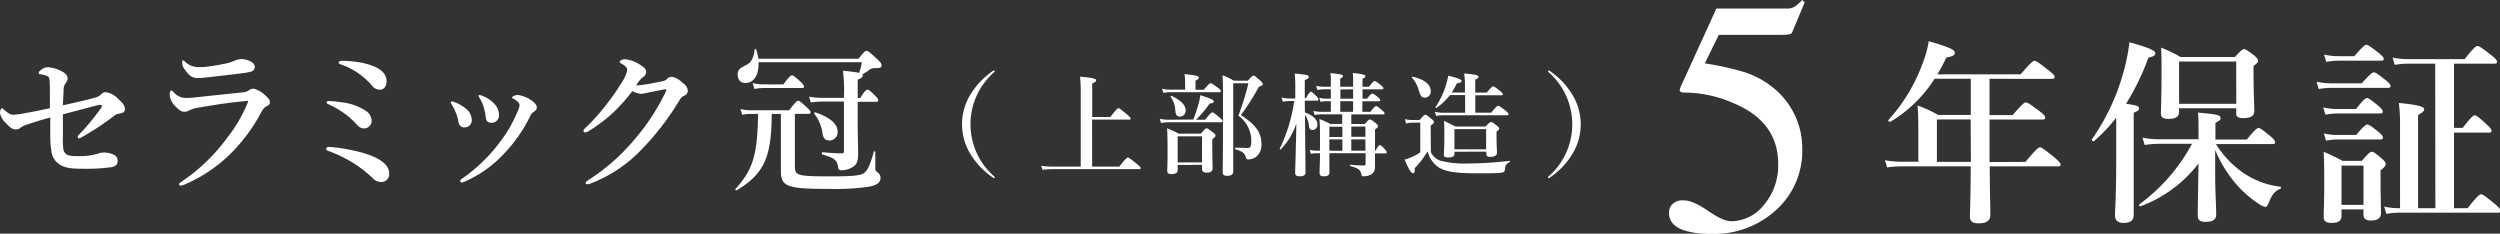 <svg xmlns="http://www.w3.org/2000/svg" viewBox="0 0 552.43 51.63"><rect x="0" y="0" width="552.43" height="51.63" fill="#333333" stroke="none"/><defs><style>.cls-1{fill:#fff;}</style></defs><title>five_year</title><g id="レイヤー_2" data-name="レイヤー 2"><g id="contents"><path class="cls-1" d="M20.9,21.6a3,3,0,0,0,1.44-.74,1.34,1.34,0,0,1,1-.49,4.66,4.66,0,0,1,2.8,1.51c.88.77,1.47,1.44,1.47,2.24,0,.59-.35.84-1.3,1a2.16,2.16,0,0,0-1.29.63,59.45,59.45,0,0,1-6.93,4.55,1.42,1.42,0,0,1-.67.28c-.1,0-.25-.18-.25-.39s.1-.24.28-.42A50.2,50.2,0,0,0,22.23,24a1.26,1.26,0,0,0,.28-.63.2.2,0,0,0-.21-.18,2.16,2.16,0,0,0-.49,0c-2.17.56-4.76,1.26-7.91,2.07,0,1.4,0,3.5,0,4.87A16.22,16.22,0,0,0,14,32.94a1.7,1.7,0,0,0,.84,1.26,4.69,4.69,0,0,0,1.92.28,14.34,14.34,0,0,0,4.9-.53A3.34,3.34,0,0,1,23,33.71a4.71,4.71,0,0,1,2.24.53A1.36,1.36,0,0,1,26,35.5c0,.91-.46,1.29-1.54,1.47a42.41,42.41,0,0,1-6.06.32c-2.17,0-3.61-.07-4.94-.77a4,4,0,0,1-2.1-3.12,20.12,20.12,0,0,1-.25-2.84c0-.91,0-2,0-4.59-1.61.42-3.33.95-5.18,1.57a4.63,4.63,0,0,0-1.33.63,1.57,1.57,0,0,1-1.23.42c-.63,0-1.15-.39-2.14-1.47A3.82,3.82,0,0,1,0,24.93c0-.49.21-1,.42-1s.18.07.6.42c.95.81,1.33,1,1.93,1A16.42,16.42,0,0,0,5.53,25c1.33-.21,3.15-.59,5.5-1.08,0-3.5,0-5.29-.07-6s-.14-.91-.46-1.09a6,6,0,0,0-1.58-.42c-.21,0-.38-.07-.38-.28s.1-.35.52-.67a2.32,2.32,0,0,1,1.75-.59,7.67,7.67,0,0,1,2.94.95c.84.42,1.19.95,1.19,1.54a1.93,1.93,0,0,1-.46,1.05,2.47,2.47,0,0,0-.42,1.65c-.07,1.09-.11,2-.18,3.22C17.43,22.48,19,22.13,20.9,21.6Z"/><path class="cls-1" d="M44.38,21.39c2.1-.24,5-.52,9.45-1a2.28,2.28,0,0,0,1.23-.49,2,2,0,0,1,1-.31,5.86,5.86,0,0,1,2.73,1.65c.77.7.84,1,.84,1.44s-.39.63-.74.8-.7.46-1.26,1.51a38,38,0,0,1-5.46,7.7,32.56,32.56,0,0,1-11.48,8.12,2.56,2.56,0,0,1-.77.21.33.33,0,0,1-.35-.35c0-.18.28-.32.49-.49a40.47,40.47,0,0,0,10.12-9.7,32.78,32.78,0,0,0,4.38-7.35,4.37,4.37,0,0,0,.25-.74c0-.1-.07-.1-.25-.1a3.49,3.49,0,0,0-.56.07c-3.75.35-6.51.81-10,1.4a6.74,6.74,0,0,0-2.1.59,2.44,2.44,0,0,1-1.12.35c-.56,0-1-.18-1.93-1.12A4.2,4.2,0,0,1,37.49,21c0-.59.18-1,.35-1s.21.07.53.35a3.41,3.41,0,0,0,2.83,1.29C41.65,21.67,43.16,21.53,44.38,21.39Zm1.68-6.69c1.29-.18,2.73-.42,4.27-.77a8,8,0,0,0,1.58-.56,4.25,4.25,0,0,1,1.36-.31c1.54,0,3,.81,3,1.58a1.05,1.05,0,0,1-.7,1.16,13.83,13.83,0,0,1-2.14.39c-1.47.21-5.25.63-8,.95q-1.05.1-1.68.1c-1.26,0-2-.49-3-2a2.26,2.26,0,0,1-.49-1.51c0-.25.07-.39.21-.39s.21.11.38.25a4.24,4.24,0,0,0,3.29,1.23C44.73,14.85,45.4,14.78,46.06,14.71Z"/><path class="cls-1" d="M84,35.39c1.54,1,2,2,2,3a1.73,1.73,0,0,1-1.89,1.82,2.53,2.53,0,0,1-1.82-.91,27.39,27.39,0,0,0-4.13-3.22,29.79,29.79,0,0,0-5.53-2.7c-.38-.14-.56-.25-.56-.49s.25-.42.6-.42,1.75.14,2.7.28C78.75,33.29,81.94,34.06,84,35.39ZM75.81,22.65a11.77,11.77,0,0,1,5.25,2,2.66,2.66,0,0,1,1.05,2,1.64,1.64,0,0,1-1.79,1.72c-.63,0-1.08-.39-1.72-1.09a14.71,14.71,0,0,0-2.31-2.07,19.85,19.85,0,0,0-3.64-2.14c-.31-.14-.46-.21-.46-.42s.14-.32.53-.32A27.55,27.55,0,0,1,75.81,22.65ZM80,13.87a17.35,17.35,0,0,1,2.59.77c2.06.88,2.83,2,2.83,3.36,0,1.05-.59,1.82-1.44,1.82a2.2,2.2,0,0,1-1.79-.91,15.59,15.59,0,0,0-6.72-4.62c-.42-.14-.63-.24-.63-.46s.28-.39.88-.39A25.73,25.73,0,0,1,80,13.87Z"/><path class="cls-1" d="M99.61,22.65a.26.26,0,0,1,.25-.25,1.68,1.68,0,0,1,.52.14,9.05,9.05,0,0,1,2.87,1.72,3.36,3.36,0,0,1,1,2.21,1.57,1.57,0,0,1-1.71,1.68c-.56,0-1.09-.35-1.26-1.33a8.42,8.42,0,0,0-.63-2.1,7.81,7.81,0,0,0-.84-1.61C99.68,22.86,99.61,22.76,99.61,22.65Zm14.81-.14a3.43,3.43,0,0,0-1.08-.74.26.26,0,0,1-.18-.21c0-.07.07-.21.28-.31a2,2,0,0,1,1.08-.25,6.47,6.47,0,0,1,2.63,1c1.08.7,1.47,1.19,1.47,1.79,0,.39-.32.7-.77,1a2,2,0,0,0-.73.95A32.91,32.91,0,0,1,111.34,34a25.79,25.79,0,0,1-8.75,6.16,1.42,1.42,0,0,1-.6.18c-.17,0-.28-.18-.28-.39s.07-.25.28-.39a36.14,36.14,0,0,0,8.47-8.16,29,29,0,0,0,3.89-6.72,4.07,4.07,0,0,0,.46-1.4A1,1,0,0,0,114.42,22.51Zm-8.68-1.3A.24.24,0,0,1,106,21a2,2,0,0,1,.67.21,7.18,7.18,0,0,1,2.59,1.75,3.56,3.56,0,0,1,1,2.38,1.62,1.62,0,0,1-1.58,1.79c-1.08,0-1.26-.53-1.37-1.4a13,13,0,0,0-.49-2.28,7.67,7.67,0,0,0-.81-1.72C105.84,21.46,105.74,21.36,105.74,21.22Z"/><path class="cls-1" d="M152,20a1.25,1.25,0,0,1-.91,1.19c-.56.25-.73.63-1.08,1.19a60.34,60.34,0,0,1-8.09,10.5,30.64,30.64,0,0,1-11.34,7.63,2.29,2.29,0,0,1-.81.21c-.21,0-.35-.07-.35-.31s.18-.35.6-.63a44.24,44.24,0,0,0,10.22-9,47.89,47.89,0,0,0,6.9-10.57,1.13,1.13,0,0,0,.1-.35.16.16,0,0,0-.17-.14c-.84.1-2,.39-3.54.67a14.29,14.29,0,0,1-1.89.35,5.64,5.64,0,0,1-1.92-.6,39.34,39.34,0,0,1-4.17,4.69,33.13,33.13,0,0,1-5.08,3.89,2.71,2.71,0,0,1-1.12.53c-.31,0-.42-.14-.42-.39s.49-.63,1.33-1.47a48.92,48.92,0,0,0,4.34-5.08c1-1.29,1.93-2.7,2.84-4.17a7.16,7.16,0,0,0,1.16-2.7c0-.59-.6-1-1.26-1.37-.31-.18-.42-.28-.42-.42s.46-.56,1.15-.56a7.39,7.39,0,0,1,3.43,1.26c1.08.67,1.29,1.12,1.29,1.65a1.56,1.56,0,0,1-.77,1.09,7,7,0,0,0-1.44,1.75,2.31,2.31,0,0,0,.52,0,23.78,23.78,0,0,0,2.73-.39c1.44-.25,2.35-.46,2.8-.56a1.44,1.44,0,0,0,.73-.42,1.45,1.45,0,0,1,.91-.49c.84,0,1.61.42,2.84,1.54A2.25,2.25,0,0,1,152,20Z"/><path class="cls-1" d="M170.52,25.17c0,9.52-1.68,13.23-7.7,16.87-.14.1-.42-.14-.31-.28,3.92-4.31,4.87-7.6,5-16.59h-1.75a8.74,8.74,0,0,0-1.75.21l-.38-1.3a8.26,8.26,0,0,0,2.1.28h8.65c1.37-1.82,1.79-2.1,2-2.1s.63.28,1.92,1.47c.53.49.81.84.81,1.08s-.1.35-.46.35h-3V36.62c0,2.21.42,2.35,8,2.35,5.43,0,6.79-.21,7.53-.95.56-.56,1.05-1.4,1.89-4.45,0-.18.35-.18.35,0,0,1,0,2,0,3.47,0,.67.11.74.63,1.16a1.34,1.34,0,0,1,.52,1.05c0,1-.67,1.65-2.52,2a51.09,51.09,0,0,1-8.86.49c-9.28,0-10.64-.49-10.64-4,0-.46,0-.88,0-2.84V25.17Zm16-4.94a36,36,0,0,0-.25-4.62c1.85.21,2.94.35,3.57.49a11.55,11.55,0,0,0,.6-2.35H167.62c.1,2.45-.81,4.59-2.94,4.59-1,0-1.68-.67-1.68-1.93,0-.84.35-1.33,2-2.1,1-.53,1.58-1.61,1.75-3.33a.18.18,0,0,1,.35,0,12.36,12.36,0,0,1,.49,2H189.7c1.23-1.54,1.5-1.75,1.79-1.75s.6.21,2.38,1.86c.81.77.94,1.05.94,1.33,0,.46-.25.63-1.15.63a2.42,2.42,0,0,0-1.47.32,12.77,12.77,0,0,1-1.61,1.05.5.5,0,0,1,.07.24c0,.35-.28.6-1.12.95v4.06h.56c.95-1.58,1.37-1.86,1.61-1.86s.63.28,1.68,1.33c.39.39.67.74.67,1s-.1.35-.46.35h-4.06v5c0,1.51.1,5.64.1,6.37,0,1.68-.24,2.38-1.12,3a4.84,4.84,0,0,1-2.48.77c-.6,0-.74-.14-.84-.8-.28-1.47-.81-1.93-3.47-2.7-.17,0-.17-.49,0-.49,1.58.14,3.12.25,4.31.25.35,0,.46-.1.46-.56V22.44h-4.73a19.12,19.12,0,0,0-2.59.21l-.39-1.3a15.54,15.54,0,0,0,2.91.28h4.8Zm-13.41-1.58c1.23-1.72,1.65-2,1.89-2s.67.28,1.89,1.4c.49.46.77.8.77,1.05s-.1.35-.46.35H168.7a11.73,11.73,0,0,0-2,.21l-.39-1.3a9.84,9.84,0,0,0,2.31.28Zm10.19,12.39c-.94,0-1.33-.39-1.54-1.54a8.82,8.82,0,0,0-1.85-4.38c-.1-.14.1-.35.28-.28,3.19,1.08,4.9,2.52,4.9,4.27A1.83,1.83,0,0,1,183.26,31.05Z"/><path class="cls-1" d="M219.8,15.73c0,.07,0,.12-.12.22a15.28,15.28,0,0,0-.1,22.93c.17.17.22.22.22.32s0,.15-.12.15-.15,0-.32-.15a17,17,0,0,1-5-5.3,12.55,12.55,0,0,1,0-12.87,17.19,17.19,0,0,1,5-5.33c.12-.07.17-.12.25-.12S219.8,15.63,219.8,15.73Z"/><path class="cls-1" d="M241.33,36.81h6c1.43-1.8,1.73-2,1.9-2s.49.2,1.95,1.38c.67.54.86.76.86.94s-.07.25-.32.25h-19a16.24,16.24,0,0,0-2.37.15l-.27-.91a17.69,17.69,0,0,0,2.61.2h6.12V20.42a31.2,31.2,0,0,0-.15-3.48c3.25.27,3.55.54,3.55.81s-.3.49-.86.69v7.42h4c1.33-1.75,1.63-1.95,1.8-1.95s.49.2,1.87,1.36c.62.52.81.74.81.91s-.07.25-.32.25h-8.19Z"/><path class="cls-1" d="M263.69,26.41c.42-1.06.84-2.32,1.13-3.38a8.91,8.91,0,0,0,.39-2c2.32.72,3,1.06,3,1.36s-.22.42-.91.49a26.48,26.48,0,0,1-3,3.58h2c1.13-1.43,1.43-1.63,1.6-1.63s.47.2,1.58,1.13c.49.42.69.64.69.81s-.07.25-.32.25H258.19a11,11,0,0,0-1.65.15l-.27-.91a9.77,9.77,0,0,0,1.92.2Zm-1.82-8.48a11.32,11.32,0,0,0-.12-1.55c2.91.27,3.18.52,3.18.76s-.25.44-.76.69v2H266c1.06-1.26,1.36-1.45,1.53-1.45s.49.2,1.58,1c.47.37.67.57.67.74s-.07.25-.32.25h-11a8,8,0,0,0-1.41.15l-.27-.91a7.47,7.47,0,0,0,1.68.2h3.43Zm-1.63,18.52v1.11c0,.59-.47.91-1.31.91s-1-.25-1-.81S258,36.44,258,34c0-1.87,0-3.77-.1-5.67,1.21.52,1.38.59,2.59,1.21h4.86c.86-1,1.06-1.18,1.26-1.18s.47.15,1.41.89c.42.32.57.49.57.69s-.1.37-.71.84v1.08c0,2.81.07,4.71.07,5.35s-.44.94-1.33.94c-.69,0-1-.27-1-.81v-.91Zm.49-10.68c-.62,0-.89-.32-1-1.16a5.68,5.68,0,0,0-1.06-3.23c-.07-.1.15-.25.25-.2,2.12,1.08,3.08,2.07,3.08,3.23A1.3,1.3,0,0,1,260.73,25.77Zm4.88,4.36h-5.38v5.75h5.38Zm10.13-12.3c.86-1,1.06-1.11,1.26-1.11s.42.15,1.45,1.06c.44.42.59.62.59.81s-.12.37-.84.54a49.8,49.8,0,0,1-4,6.29c3.38,2.22,4.54,3.9,4.54,6.44a3.36,3.36,0,0,1-1.16,2.79,2.9,2.9,0,0,1-1.8.57c-.32,0-.42-.15-.59-.74S274.47,33.39,273,33c-.12,0-.12-.37,0-.37.84,0,1.92.07,2.56.07a.91.91,0,0,0,.64-.17c.25-.2.3-.64.3-1.53a6.88,6.88,0,0,0-2.86-5.45,54.66,54.66,0,0,0,2.22-7.15h-3.35V34.3c0,2,0,3,0,3.62s-.54.94-1.33.94-1-.32-1-.79c0-.84.07-3.33.07-13.71,0-4.34,0-6.31-.12-7.72a10.35,10.35,0,0,1,2.47,1.18Z"/><path class="cls-1" d="M288.35,24.85c1.78.64,2.76,1.55,2.76,2.69A1.13,1.13,0,0,1,290,28.73c-.44,0-.72-.3-.76-.86a4.78,4.78,0,0,0-.86-2.47c0,4.69.1,10.46.1,12.72,0,.62-.49.84-1.28.84-.62,0-1-.2-1-.69,0-1.23.2-6.34.25-11A14.21,14.21,0,0,1,283,33c-.07.1-.27,0-.22-.12A36.77,36.77,0,0,0,286,22.32h-.89a11,11,0,0,0-1.65.15l-.27-.91a8.88,8.88,0,0,0,1.82.2h1.21V19.41a30.65,30.65,0,0,0-.12-3.16c2.64.25,3.08.35,3.08.72s-.25.49-.86.74v4h.25c.67-1.26,1-1.45,1.13-1.45s.42.2,1.18,1a1.53,1.53,0,0,1,.47.74c0,.17-.07.25-.32.25h-2.71Zm3.33,8.43c0-.81,0-1.75,0-2.89,0-1.36,0-2.71-.12-4.09A23.58,23.58,0,0,1,294,27.39h2.59V25.27h-4.76a7.29,7.29,0,0,0-1.33.15l-.27-.91a6.93,6.93,0,0,0,1.63.2h2.22V22.36h-1a6.6,6.6,0,0,0-1.28.15l-.27-.91a6.36,6.36,0,0,0,1.55.2h1V19.73h-1.43a9.61,9.61,0,0,0-1.55.15l-.27-.91a8.88,8.88,0,0,0,1.82.2h1.43V17.61a10.33,10.33,0,0,0-.1-1.45c2.56.22,2.76.42,2.76.62s-.1.39-.59.57v1.82H299V17.61q0-.7-.07-1.48c2.54.25,2.76.47,2.76.69s-.1.39-.62.57v1.78h1.46c.76-1.06,1.06-1.26,1.23-1.26s.49.2,1.36.89c.37.3.57.52.57.69s-.07.25-.32.25h-4.29V21.8h1c.71-.94,1-1.13,1.18-1.13s.49.2,1.23.81c.3.25.49.47.49.64s-.07.25-.32.25h-3.62v2.34h1.78c.81-1.06,1.11-1.26,1.28-1.26s.49.2,1.28.89c.35.32.57.52.57.69s-.07.25-.32.25H298.6v2.12h3c.74-.89.94-1,1.13-1s.44.15,1.26.81c.37.32.52.49.52.69s-.2.37-.67.72v4.71h.1c.54-1.06.84-1.26,1-1.26s.42.2,1.06.89a1.43,1.43,0,0,1,.42.69c0,.17-.07.25-.32.25h-2.27c0,2.56,0,2.76,0,3a1.86,1.86,0,0,1-.69,1.55,3.29,3.29,0,0,1-1.95.49c-.22,0-.3-.1-.39-.52-.22-.94-.62-1.21-2.39-1.73-.12,0-.12-.32,0-.3a21.81,21.81,0,0,0,3,.17c.27,0,.35-.1.35-.37V33.86h-8V38.1c0,.62-.42.86-1.23.86-.62,0-.94-.2-.94-.74,0-.94.07-1.87.1-4.36h-.81a5.94,5.94,0,0,0-1.21.15l-.27-.91a5.83,5.83,0,0,0,1.48.2ZM293.75,28v2.27h2.88V28Zm2.88,5.33V30.8h-2.88v2.49Zm-.44-13.56V21.8H299V19.73ZM299,22.36h-2.84v2.34H299Zm2.71,5.6H298.6v2.27h3.13Zm0,2.84H298.6v2.49h3.13Z"/><path class="cls-1" d="M316.18,33.56a3.42,3.42,0,0,0,2.34,2,20.45,20.45,0,0,0,5.62.57,82.08,82.08,0,0,0,9.44-.59c.12,0,.12.22,0,.27a1.56,1.56,0,0,0-1,1.38c-.07.76-.17.89-1,1s-3.8.1-5.57.1c-4.07,0-6.51-.32-8.11-1.31a6,6,0,0,1-2.44-3.55,19.4,19.4,0,0,1-2.84,3.72c0,.91,0,1.11-.42,1.11s-.91-.91-1.83-3a10.91,10.91,0,0,0,1.87-.69,9.78,9.78,0,0,0,1.6-.91V27.1h-1.8a4.15,4.15,0,0,0-1.33.22l-.27-1a6.73,6.73,0,0,0,1.6.2h1.65c.86-1,1.06-1.16,1.26-1.16s.44.15,1.36.91c.42.35.57.52.57.72s-.07.25-.74.79Zm-1.43-12c-.57,0-.86-.3-1.21-1.53A7.22,7.22,0,0,0,312,17.16c-.1-.1.07-.25.2-.22,2.88.72,3.95,1.9,3.95,3.16A1.34,1.34,0,0,1,314.75,21.58ZM326,24.9h3.53c1.06-1.33,1.36-1.53,1.53-1.53s.49.2,1.6,1.06c.49.42.69.62.69.79s-.07.25-.32.25H318.75a8,8,0,0,0-1.41.15l-.27-.91a7.47,7.47,0,0,0,1.68.2h5V21h-3.33a14.47,14.47,0,0,1-3,2.84c-.1.07-.3-.07-.22-.17a17.8,17.8,0,0,0,2.29-4.78,19.87,19.87,0,0,0,.54-2.17c2.15.54,2.93.84,2.93,1.16s-.32.47-1,.49a21.49,21.49,0,0,1-1.16,2.07h2.91V18.89a18.63,18.63,0,0,0-.17-2.66c2.91.25,3.16.49,3.16.72s-.22.44-.71.67v2.84h2.54c1-1.18,1.26-1.38,1.43-1.38s.49.2,1.48,1c.42.32.62.54.62.72s-.07.25-.32.25H326Zm-4.61,8.63V34c0,.57-.47.79-1.33.79s-1-.15-1-.69.1-1.36.1-4.09c0-1.08,0-2.17-.07-3.28,1.18.52,1.36.64,2.52,1.23h6.66c.81-.84,1-1,1.21-1s.44.15,1.28.79c.37.3.52.47.52.67s-.17.35-.59.67v.79c0,2,.1,3.43.1,3.9s-.47.89-1.46.89c-.62,0-.89-.17-.89-.59v-.57Zm7-5h-7V33h7Z"/><path class="cls-1" d="M342.52,15.71a17.19,17.19,0,0,1,5,5.33,12.55,12.55,0,0,1,0,12.87,17,17,0,0,1-5,5.3c-.17.12-.25.15-.32.15s-.12,0-.12-.15,0-.15.22-.32a15.28,15.28,0,0,0-.1-22.93c-.1-.1-.12-.15-.12-.22s.07-.15.17-.15S342.39,15.63,342.52,15.71Z"/><path class="cls-1" d="M447.57,35.77c2.39-2.86,2.91-3.21,3.21-3.21s.87.35,3.17,2.21c1,.87,1.39,1.26,1.39,1.56s-.13.43-.56.43h-15.1c0,4.64.13,8.85.13,10.72,0,1.3-.87,1.87-2.6,1.87-1.26,0-1.91-.39-1.91-1.52s.17-4.47.17-11.07H420.19A23.73,23.73,0,0,0,417,37l-.48-1.61a18.84,18.84,0,0,0,3.56.35h3.82V29.83c0-2.17,0-4.34-.17-6.51a28.48,28.48,0,0,1,4.56,2.08h7.2v-8h-8a29.2,29.2,0,0,1-9.76,9.5c-.17.13-.61-.22-.43-.39a38.07,38.07,0,0,0,7.51-12.41,23.61,23.61,0,0,0,1.39-5c4.6,1.35,5.77,1.87,5.77,2.6,0,.48-.52.78-1.87,1-.65,1.35-1.3,2.56-2,3.73h18.4c2.26-2.65,2.78-3,3.08-3s.87.35,3.08,2.08c1,.82,1.35,1.17,1.35,1.48s-.13.43-.56.43H439.63v8h5.12c2.21-2.52,2.56-2.78,2.91-2.78s.82.26,3,1.91c1,.78,1.26,1.08,1.26,1.43s-.17.43-.65.43H439.63V28c0,2.52,0,5.21,0,7.81ZM435.46,26.4H428v9.37h7.51Z"/><path class="cls-1" d="M467.63,26a35.24,35.24,0,0,1-4.95,5.21c-.17.13-.56-.26-.43-.43a47.53,47.53,0,0,0,6.86-14.45,40.87,40.87,0,0,0,1.43-7c3.91,1.08,5.73,1.82,5.73,2.39s-.43.78-1.52,1a54.38,54.38,0,0,1-4.95,10.2c2.47.39,2.86.52,2.86,1s-.3.61-1.17,1V47.44c0,1.26-.74,1.82-2.26,1.82-1,0-1.87-.39-1.87-1.69,0-1.13.26-4.51.26-11.37ZM489.5,39.37c0,2.78.22,6.47.22,8,0,1.17-.78,1.65-2.34,1.65-1.26,0-1.74-.39-1.74-1.39,0-1.26.09-6.34.17-11.5A28.74,28.74,0,0,1,473,45.58c-.22.09-.43-.3-.26-.43a40,40,0,0,0,11.63-13.37H477a21.49,21.49,0,0,0-3.08.26l-.48-1.61a20,20,0,0,0,3.65.35h8.72V28.09c0-1.22,0-1.82-.13-3.21,4.38.39,5,.52,5,1.26,0,.35-.22.52-1.13,1v3.69h6.94c1.78-2.21,2.3-2.56,2.6-2.56s.82.35,2.56,1.78c.74.65,1.08,1,1.08,1.35s-.13.43-.56.43H489.67a21.4,21.4,0,0,0,6.25,6.51,18.31,18.31,0,0,0,7.94,2.91c.22,0,.22.39,0,.48-1.22.52-1.74,1.22-2.47,2.91-.35.87-.48,1.08-.82,1.08a4,4,0,0,1-1.48-.69,24.68,24.68,0,0,1-4.25-3.56,27.49,27.49,0,0,1-5.34-8.33Zm-8-15.45v.87c0,1-.82,1.48-2.3,1.48-1.22,0-1.69-.3-1.69-1.22,0-1.61.13-3.21.13-9.63,0-1.61,0-3.25-.09-4.9a32.6,32.6,0,0,1,4.3,2.08h12c1.35-1.48,1.69-1.74,2-1.74s.78.26,2.21,1.35c.65.56.91.87.91,1.22s-.35.65-1,1.17v1.65c0,4.3.17,7.29.17,8.25,0,1.13-.82,1.61-2.47,1.61-1,0-1.52-.3-1.52-1V23.92ZM494.14,13.6H481.52v9.33h12.63Z"/><path class="cls-1" d="M521.88,18.41c1.87-2.08,2.39-2.43,2.69-2.43s.87.35,2.6,1.74c.74.56,1.08,1,1.08,1.26s-.13.43-.56.43H515.16a17.86,17.86,0,0,0-2.78.26l-.48-1.61a15.63,15.63,0,0,0,3.21.35Zm-1.26,5.68c1.61-2.08,2.13-2.43,2.43-2.43s.82.35,2.47,1.69c.69.61,1,1,1,1.3s-.13.43-.56.43h-9.59a14.56,14.56,0,0,0-2.52.26l-.48-1.61a13.13,13.13,0,0,0,3,.35Zm-3.21,22.18V47.7c0,1.08-.69,1.56-2.21,1.56-1.13,0-1.74-.35-1.74-1.35,0-1.26.13-2.47.13-7.51,0-2.26,0-4.56-.13-6.86a46.27,46.27,0,0,1,4.17,2h4.25c1.52-1.74,1.87-2,2.21-2s.78.26,2.21,1.48c.61.56.87.87.87,1.22s-.26.74-1.13,1.39v1.56c0,4.12.09,6.94.09,7.85,0,1.17-.74,1.69-2.26,1.69-1,0-1.61-.39-1.61-1.3V46.27Zm2.82-33.85c1.87-2.17,2.39-2.52,2.69-2.52s.87.35,2.69,1.78c.78.65,1.13,1,1.13,1.3s-.13.43-.56.43h-9.55a15.48,15.48,0,0,0-2.6.26l-.48-1.61a14.2,14.2,0,0,0,3.08.35Zm.43,17.4c1.65-2,2.17-2.3,2.47-2.3s.87.35,2.43,1.61c.69.56,1,1,1,1.26s-.13.43-.56.43h-9.63a12.86,12.86,0,0,0-2.39.26l-.48-1.61a12.18,12.18,0,0,0,2.86.35Zm1.61,6.77h-4.86v8.68h4.86Zm15.84-22.52h-6.16a17.82,17.82,0,0,0-2.78.26l-.48-1.61a15.72,15.72,0,0,0,3.25.35h12.67c2-2.56,2.56-2.91,2.86-2.91s.87.35,3,2c1,.78,1.3,1.17,1.3,1.48s-.13.43-.56.43h-8.94V28.26h1.91c1.87-2.43,2.39-2.78,2.69-2.78s.82.35,2.6,2c.74.69,1.08,1.08,1.08,1.39s-.13.43-.56.43h-7.72V46h3c2.17-2.73,2.69-3.08,3-3.08s.82.35,3,2.13c1,.82,1.3,1.22,1.3,1.52s-.13.43-.56.43H530a16.43,16.43,0,0,0-2.69.26l-.48-1.61a14.57,14.57,0,0,0,3.12.35h.39V27.09a35.8,35.8,0,0,0-.26-4.34c5.12.48,5.6,1,5.6,1.39s-.48.82-1.35,1.26V46h3.82Z"/><path class="cls-1" d="M377.39,46.56q3.35,2.33,5.16,2.33a9.31,9.31,0,0,0,7.27-3.67,13.46,13.46,0,0,0,3.11-9q0-9.36-10-13.48a27.25,27.25,0,0,0-10.31-2.28,5.24,5.24,0,0,1-1-.05,1.18,1.18,0,0,1-.49-.38l.13-.49a3.42,3.42,0,0,1,.13-.38l7.88-17.27h15.49a3.36,3.36,0,0,0,1.79-.4A9.33,9.33,0,0,0,398.21,0l.58.51L396,7.19q-.14.33-.79.42a10.28,10.28,0,0,1-1.41.09h-14L376.72,14a66.18,66.18,0,0,1,8.68,1.92A19.55,19.55,0,0,1,393,20.42a17.56,17.56,0,0,1,3.94,5.76A17.38,17.38,0,0,1,398.25,33a17.53,17.53,0,0,1-5.7,13.33,20.23,20.23,0,0,1-14.42,5.35,19.48,19.48,0,0,1-5.72-.69q-3.62-1.12-3.62-4a2.66,2.66,0,0,1,.78-1.9,3.19,3.19,0,0,1,2.41-.81Q374,44.23,377.39,46.56Z"/></g></g></svg>